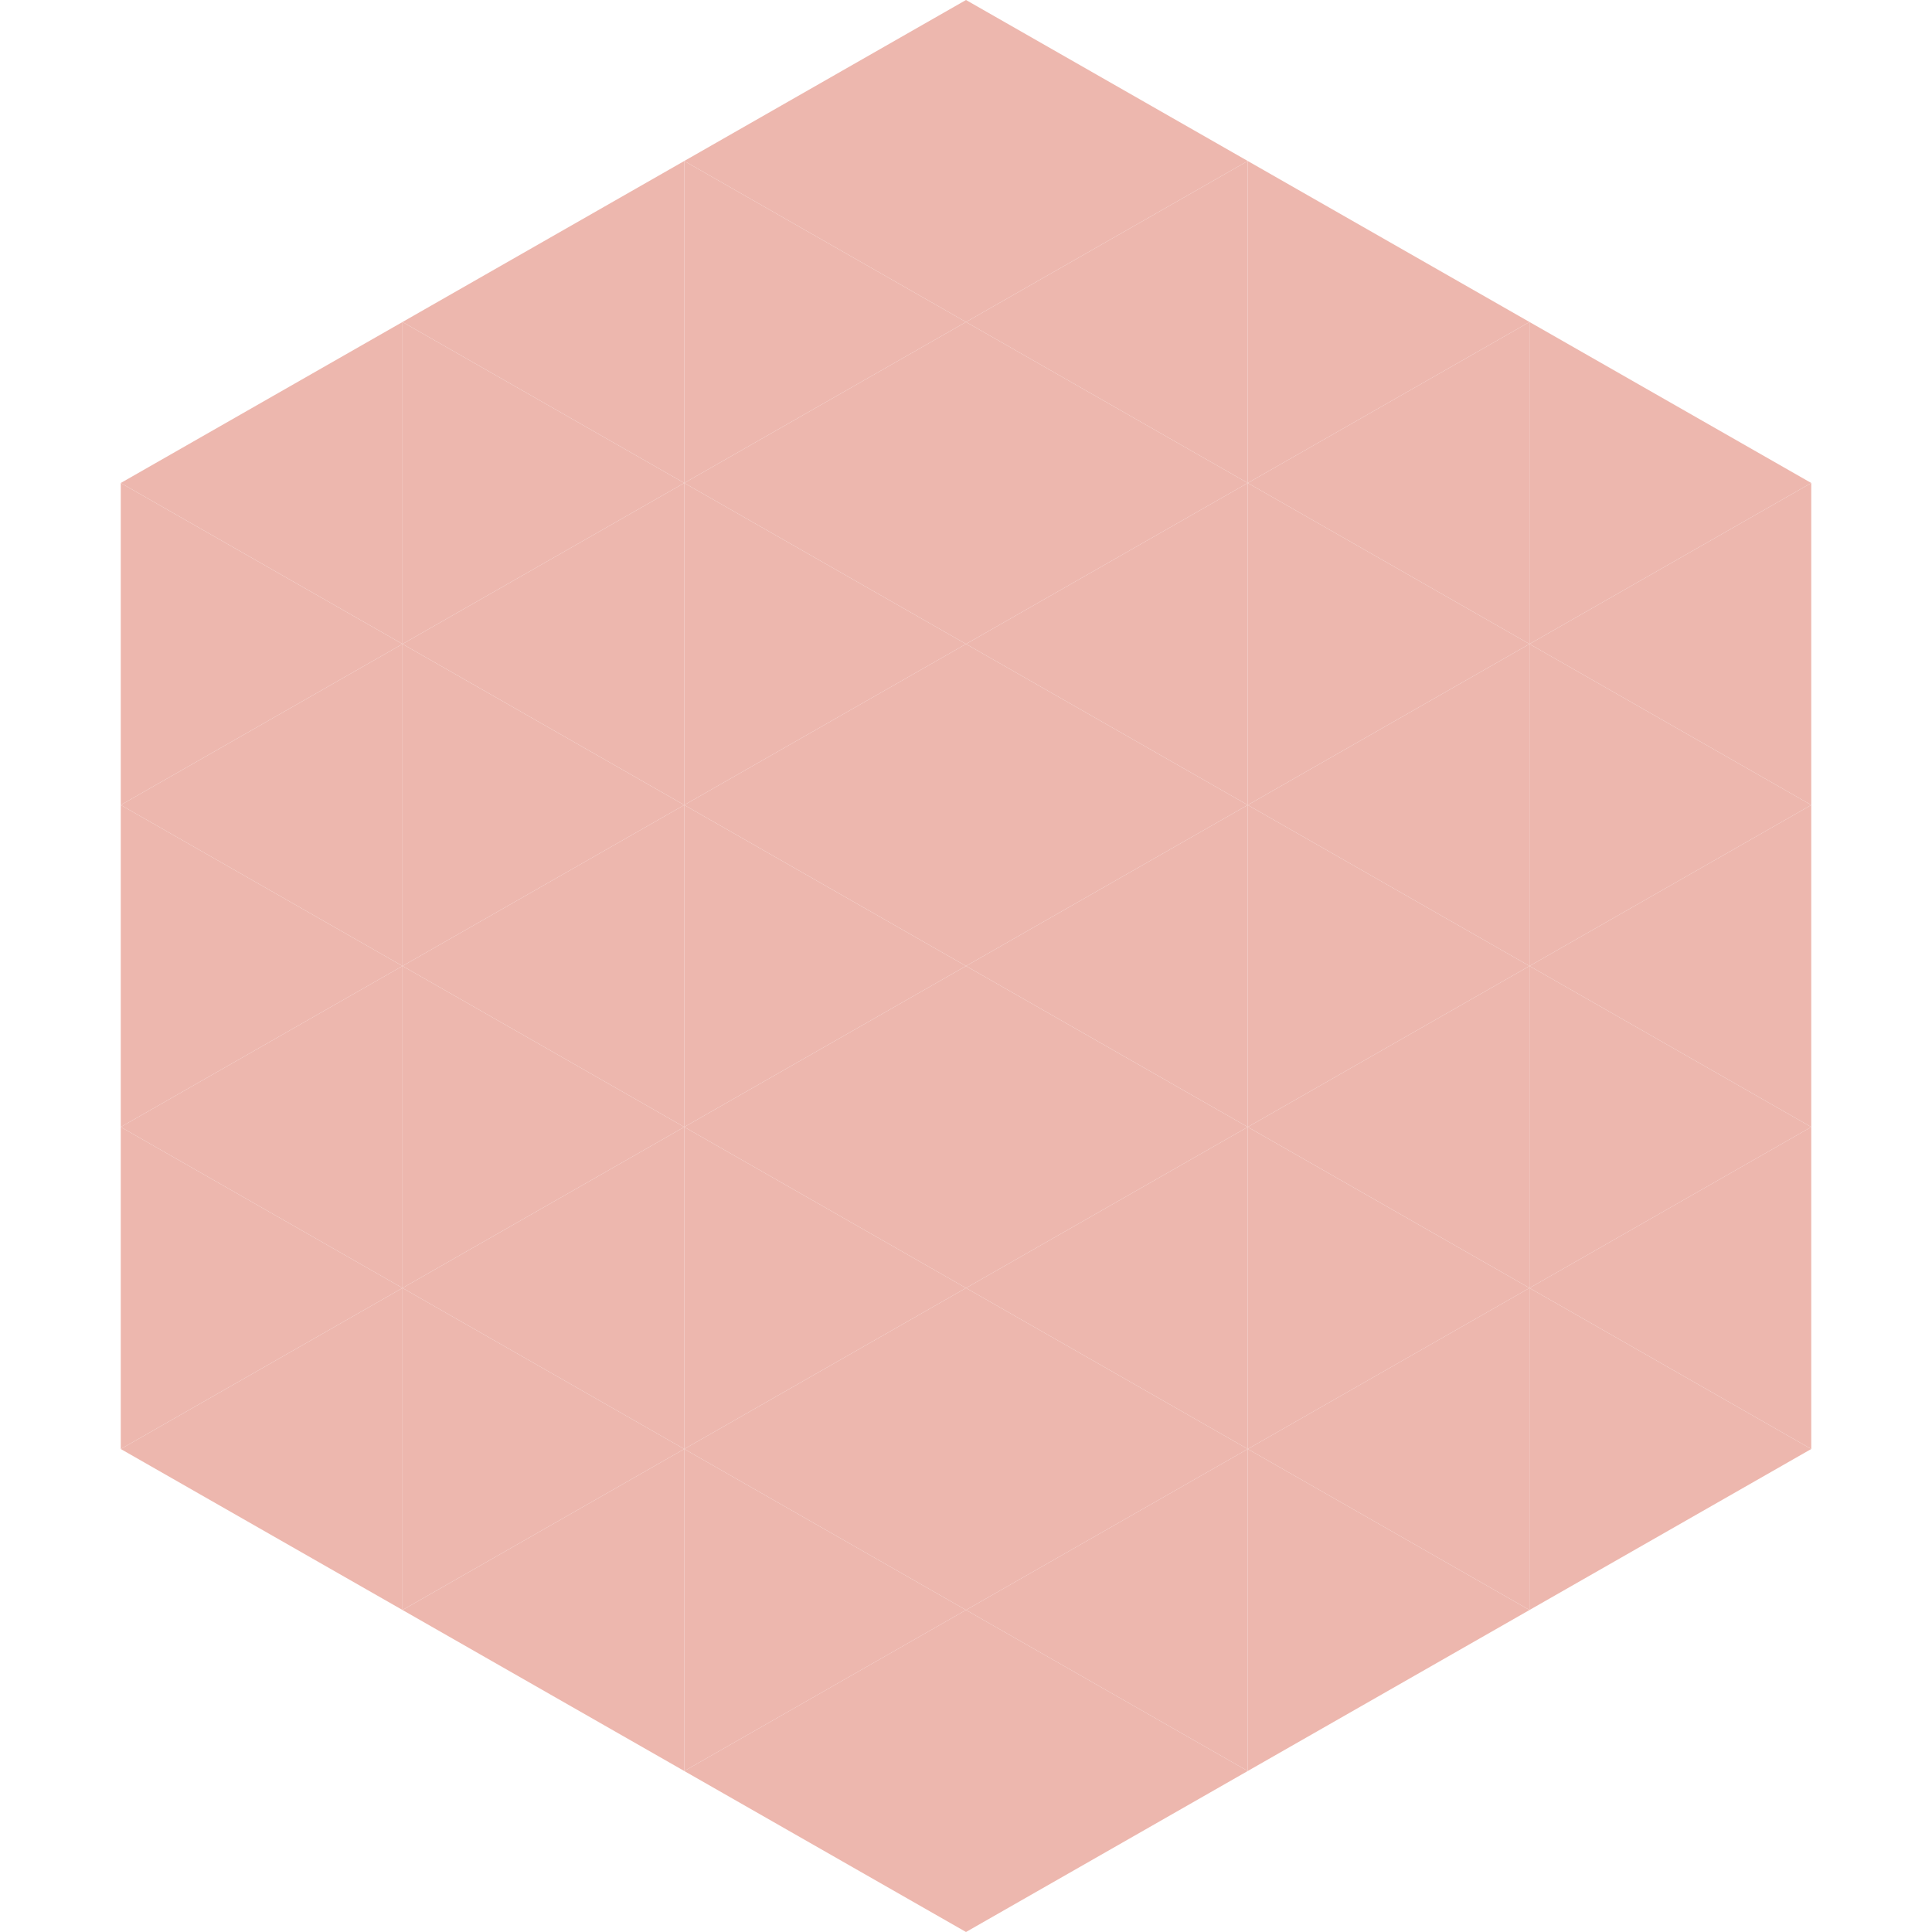 <?xml version="1.0"?>
<!-- Generated by SVGo -->
<svg width="240" height="240"
     xmlns="http://www.w3.org/2000/svg"
     xmlns:xlink="http://www.w3.org/1999/xlink">
<polygon points="50,40 15,60 50,80" style="fill:rgb(237,183,174)" />
<polygon points="190,40 225,60 190,80" style="fill:rgb(237,183,174)" />
<polygon points="15,60 50,80 15,100" style="fill:rgb(237,183,174)" />
<polygon points="225,60 190,80 225,100" style="fill:rgb(237,183,174)" />
<polygon points="50,80 15,100 50,120" style="fill:rgb(237,183,174)" />
<polygon points="190,80 225,100 190,120" style="fill:rgb(237,183,174)" />
<polygon points="15,100 50,120 15,140" style="fill:rgb(237,183,174)" />
<polygon points="225,100 190,120 225,140" style="fill:rgb(237,183,174)" />
<polygon points="50,120 15,140 50,160" style="fill:rgb(237,183,174)" />
<polygon points="190,120 225,140 190,160" style="fill:rgb(237,183,174)" />
<polygon points="15,140 50,160 15,180" style="fill:rgb(237,183,174)" />
<polygon points="225,140 190,160 225,180" style="fill:rgb(237,183,174)" />
<polygon points="50,160 15,180 50,200" style="fill:rgb(237,183,174)" />
<polygon points="190,160 225,180 190,200" style="fill:rgb(237,183,174)" />
<polygon points="15,180 50,200 15,220" style="fill:rgb(255,255,255); fill-opacity:0" />
<polygon points="225,180 190,200 225,220" style="fill:rgb(255,255,255); fill-opacity:0" />
<polygon points="50,0 85,20 50,40" style="fill:rgb(255,255,255); fill-opacity:0" />
<polygon points="190,0 155,20 190,40" style="fill:rgb(255,255,255); fill-opacity:0" />
<polygon points="85,20 50,40 85,60" style="fill:rgb(237,183,174)" />
<polygon points="155,20 190,40 155,60" style="fill:rgb(237,183,174)" />
<polygon points="50,40 85,60 50,80" style="fill:rgb(237,183,174)" />
<polygon points="190,40 155,60 190,80" style="fill:rgb(237,183,174)" />
<polygon points="85,60 50,80 85,100" style="fill:rgb(237,183,174)" />
<polygon points="155,60 190,80 155,100" style="fill:rgb(237,183,174)" />
<polygon points="50,80 85,100 50,120" style="fill:rgb(237,183,174)" />
<polygon points="190,80 155,100 190,120" style="fill:rgb(237,183,174)" />
<polygon points="85,100 50,120 85,140" style="fill:rgb(237,183,174)" />
<polygon points="155,100 190,120 155,140" style="fill:rgb(237,183,174)" />
<polygon points="50,120 85,140 50,160" style="fill:rgb(237,183,174)" />
<polygon points="190,120 155,140 190,160" style="fill:rgb(237,183,174)" />
<polygon points="85,140 50,160 85,180" style="fill:rgb(237,183,174)" />
<polygon points="155,140 190,160 155,180" style="fill:rgb(237,183,174)" />
<polygon points="50,160 85,180 50,200" style="fill:rgb(237,183,174)" />
<polygon points="190,160 155,180 190,200" style="fill:rgb(237,183,174)" />
<polygon points="85,180 50,200 85,220" style="fill:rgb(237,183,174)" />
<polygon points="155,180 190,200 155,220" style="fill:rgb(237,183,174)" />
<polygon points="120,0 85,20 120,40" style="fill:rgb(237,183,174)" />
<polygon points="120,0 155,20 120,40" style="fill:rgb(237,183,174)" />
<polygon points="85,20 120,40 85,60" style="fill:rgb(237,183,174)" />
<polygon points="155,20 120,40 155,60" style="fill:rgb(237,183,174)" />
<polygon points="120,40 85,60 120,80" style="fill:rgb(237,183,174)" />
<polygon points="120,40 155,60 120,80" style="fill:rgb(237,183,174)" />
<polygon points="85,60 120,80 85,100" style="fill:rgb(237,183,174)" />
<polygon points="155,60 120,80 155,100" style="fill:rgb(237,183,174)" />
<polygon points="120,80 85,100 120,120" style="fill:rgb(237,183,174)" />
<polygon points="120,80 155,100 120,120" style="fill:rgb(237,183,174)" />
<polygon points="85,100 120,120 85,140" style="fill:rgb(237,183,174)" />
<polygon points="155,100 120,120 155,140" style="fill:rgb(237,183,174)" />
<polygon points="120,120 85,140 120,160" style="fill:rgb(237,183,174)" />
<polygon points="120,120 155,140 120,160" style="fill:rgb(237,183,174)" />
<polygon points="85,140 120,160 85,180" style="fill:rgb(237,183,174)" />
<polygon points="155,140 120,160 155,180" style="fill:rgb(237,183,174)" />
<polygon points="120,160 85,180 120,200" style="fill:rgb(237,183,174)" />
<polygon points="120,160 155,180 120,200" style="fill:rgb(237,183,174)" />
<polygon points="85,180 120,200 85,220" style="fill:rgb(237,183,174)" />
<polygon points="155,180 120,200 155,220" style="fill:rgb(237,183,174)" />
<polygon points="120,200 85,220 120,240" style="fill:rgb(237,183,174)" />
<polygon points="120,200 155,220 120,240" style="fill:rgb(237,183,174)" />
<polygon points="85,220 120,240 85,260" style="fill:rgb(255,255,255); fill-opacity:0" />
<polygon points="155,220 120,240 155,260" style="fill:rgb(255,255,255); fill-opacity:0" />
</svg>
